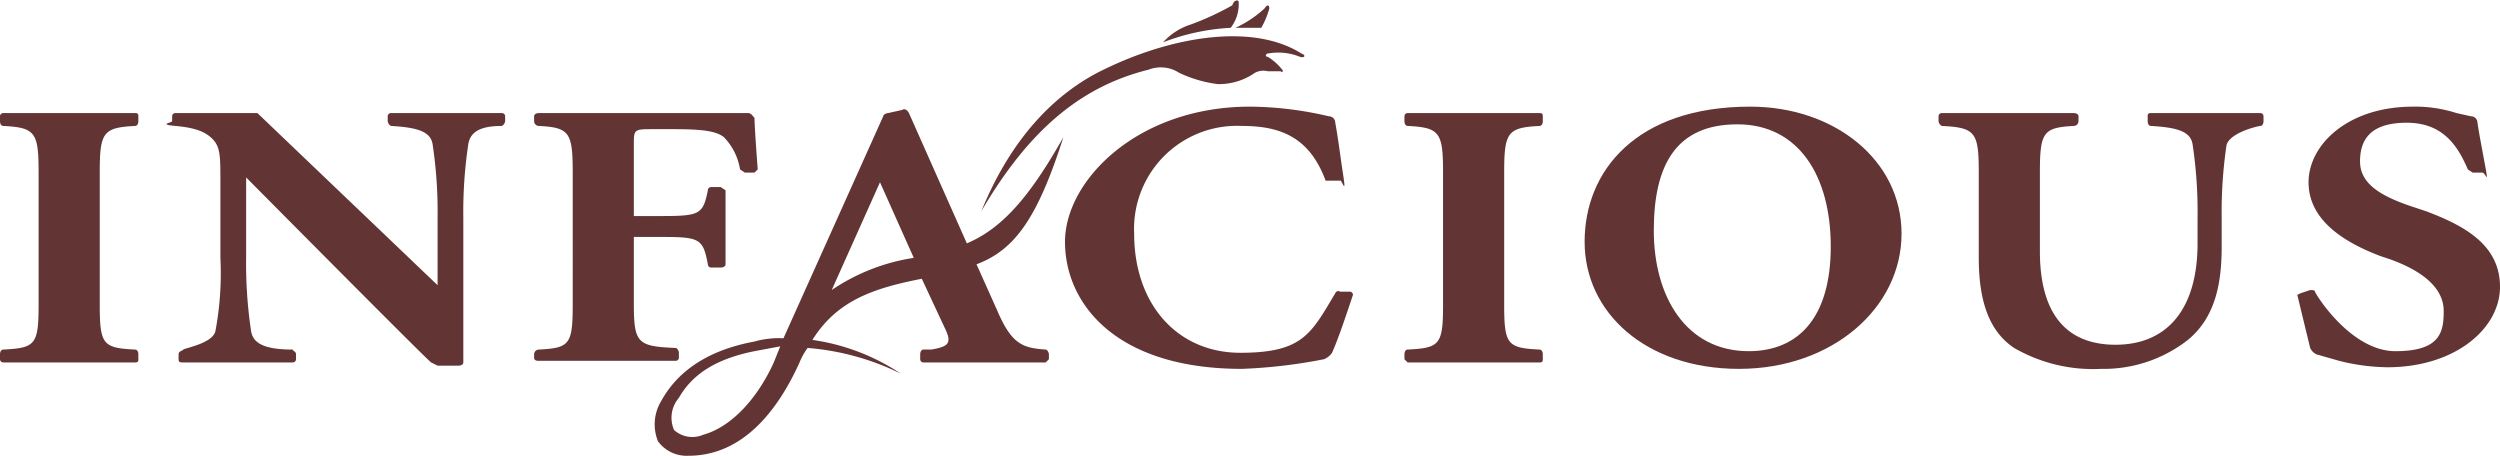 <svg xmlns="http://www.w3.org/2000/svg" width="54.8mm" height="10mm" viewBox="0 0 155.4 28.3">
  <title>logo</title>
  <g id="b1a5ad5b-2d19-45b8-8e69-0d24fd31baee" data-name="レイヤー 2">
    <g id="b685aa6c-8f51-4bf7-b9b5-a4193ebaf913" data-name="レイヤー 1">
      <g>
        <path d="M65,21.7c-1.4-.1-2.1-.3-3-2.4l-1.3-2.9c2.4-.9,3.8-2.9,5.4-7.9-2.2,3.9-3.9,5.7-6,6.6L56.5,7c-.1-.2-.3-.3-.4-.2l-.9.2c-.1,0-.3.1-.3.2L48.7,21a5.5,5.5,0,0,0-1.8.2c-2.7.5-4.7,1.7-5.8,3.7a2.8,2.8,0,0,0-.2,2.5,2.2,2.2,0,0,0,1.9.9c3.3,0,5.5-2.7,6.9-5.8a4.1,4.1,0,0,1,.5-.9A15.9,15.9,0,0,1,56,23.2a13.3,13.3,0,0,0-5.5-2.1c1.5-2.4,3.7-3.2,6.8-3.8l1.4,3c.5,1,.3,1.2-.8,1.4h-.5c-.1,0-.2.1-.2.3v.3a.2.2,0,0,0,.2.2H65l.2-.2V22c0-.1-.1-.3-.2-.3M43.7,27a1.7,1.7,0,0,1-1.8-.3,1.9,1.9,0,0,1,.3-2c.8-1.4,2.2-2.4,4.7-2.9l1.6-.3-.4,1c-1,2.2-2.6,4-4.4,4.5m8-9,3-6.7L56.8,16A12.4,12.4,0,0,0,51.7,18Z" style="fill: #633434"/>
        <g>
          <path d="M83.3,11.2h-.9c-1-2.7-2.8-3.4-5.2-3.4a6.4,6.4,0,0,0-6.7,6.7c0,4.4,2.7,7.4,6.6,7.4s4.4-1.2,5.9-3.7a.2.2,0,0,1,.3-.1h.6a.2.2,0,0,1,.2.2c-.4,1.2-.9,2.7-1.3,3.6a1.1,1.1,0,0,1-.5.4,32.5,32.5,0,0,1-5.1.6c-7.9,0-11-4.1-11-7.9s4.5-8.4,11.5-8.4a22,22,0,0,1,4.9.6.4.4,0,0,1,.4.4c.2,1.1.3,2,.5,3.3S83.4,11.1,83.3,11.2Z" style="fill: #633434"/>
          <path d="M28.8,22.5c0,.1-.1.2-.3.2H27.2l-.4-.2C26.7,22.5,15.3,11,15.3,11h0v5a28.2,28.2,0,0,0,.3,4.5c.1.8.8,1.2,2.6,1.2,0,.1.2.1.2.3v.3a.2.2,0,0,1-.2.2H11.4c-.2,0-.3,0-.3-.2V22c0-.2.2-.2.3-.3s1.9-.4,2-1.2a19.4,19.4,0,0,0,.3-4.5V11.2c0-1.5,0-2.1-.5-2.6s-1.2-.7-2.3-.8-.2-.2-.2-.3V7.2a.2.2,0,0,1,.2-.2H16L27.2,17.7h0V13.5A28.2,28.2,0,0,0,26.9,9c-.1-.8-.8-1.1-2.6-1.2a.4.4,0,0,1-.2-.3V7.2a.2.2,0,0,1,.2-.2h6.9a.2.2,0,0,1,.2.2v.3a.4.4,0,0,1-.2.3c-1.4,0-2,.4-2.1,1.2a28.2,28.2,0,0,0-.3,4.5Z" style="fill: #633434"/>
          <path d="M6.2,18.9c0,2.5.2,2.7,2.2,2.8.1,0,.2.1.2.3v.3c0,.1,0,.2-.2.2H.2a.2.2,0,0,1-.2-.2V22c0-.2.1-.3.2-.3,2-.1,2.2-.3,2.2-2.8V10.7c0-2.5-.2-2.8-2.2-2.9-.1,0-.2-.1-.2-.3V7.2A.2.2,0,0,1,.2,7H8.4c.2,0,.2.1.2.2v.3c0,.2-.1.3-.2.3-2,.1-2.2.4-2.2,2.9Z" style="fill: #633434"/>
          <path d="M93.5,18.9c0,2.5.2,2.7,2.2,2.8.1,0,.2.1.2.3v.3c0,.1,0,.2-.2.2H87.5l-.2-.2V22c0-.2.1-.3.2-.3,2-.1,2.2-.3,2.2-2.8V10.7c0-2.5-.2-2.8-2.2-2.9-.1,0-.2-.1-.2-.3V7.2a.2.2,0,0,1,.2-.2h8.2c.2,0,.2.1.2.2v.3c0,.2-.1.3-.2.3-2,.1-2.2.4-2.2,2.9Z" style="fill: #633434"/>
          <path d="M46.9,7.3c0,.6.2,3.2.2,3.2l-.2.2h-.6l-.3-.2a3.7,3.7,0,0,0-1-2c-.5-.4-1.4-.5-3.2-.5H40.6c-1.1,0-1.2,0-1.2.8v4.6h1.7c2.4,0,2.6-.1,2.9-1.6a.2.2,0,0,1,.2-.2h.6l.3.2v4.6c0,.1-.1.2-.3.2h-.6a.2.2,0,0,1-.2-.2c-.3-1.6-.5-1.7-2.9-1.7H39.4v4.1c0,2.5.2,2.7,2.6,2.8.1,0,.2.2.2.3v.3a.2.2,0,0,1-.2.2H33.5c-.1,0-.3,0-.3-.2V22a.3.3,0,0,1,.3-.3c1.9-.1,2.1-.3,2.1-2.8V10.7c0-2.5-.2-2.8-2.1-2.9a.3.3,0,0,1-.3-.3V7.2c0-.1.1-.2.3-.2h13C46.7,7,46.8,7.2,46.9,7.3Z" style="fill: #633434"/>
          <path d="M108.8,6.6c5.2,0,9.4,3.3,9.4,7.9s-4.3,8.4-10.1,8.4-9.6-3.5-9.6-7.9,3.2-8.4,10.3-8.4m-.1,15.2c3.1,0,5.1-2.1,5.1-6.5s-2-7.6-5.8-7.6-5.2,2.5-5.2,6.6S104.8,21.8,108.7,21.8Z" style="fill: #633434"/>
          <path d="M120.7,7h8.2c.2,0,.3.1.3.2v.3a.3.3,0,0,1-.3.3c-1.9.1-2.1.4-2.1,2.9v4.9c0,3.7,1.5,5.8,4.7,5.8s5.1-2.2,5.1-6.3V13.5a28.2,28.2,0,0,0-.3-4.5c-.1-.8-.8-1.1-2.6-1.2-.1,0-.2-.1-.2-.3V7.2c0-.1,0-.2.2-.2h6.8a.2.2,0,0,1,.2.2v.3c0,.2-.1.3-.2.3s-1.9.4-2.1,1.2a28.2,28.2,0,0,0-.3,4.5v1.8c0,2.3-.4,4.4-2.1,5.8a8.5,8.5,0,0,1-5.4,1.8,9.8,9.8,0,0,1-5.4-1.3c-1.5-1-2.2-2.8-2.2-5.6V10.7c0-2.5-.2-2.8-2.3-2.9a.4.4,0,0,1-.2-.3V7.2A.2.2,0,0,1,120.7,7Z" style="fill: #633434"/>
          <path d="M143,18.2l.6-.2c.1,0,.3,0,.3.1s2.2,3.7,5,3.7,3-1.2,3-2.5-1.1-2.4-3.3-3.2l-.6-.2c-2.4-.9-4.5-2.3-4.5-4.6s2.4-4.7,6.5-4.7a8.4,8.4,0,0,1,2.7.4l.9.2a.4.4,0,0,1,.4.4c.1.7.3,1.7.5,2.8s0,.3-.2.3h-.6l-.3-.2c-.6-1.4-1.5-2.9-3.8-2.9s-2.9,1.1-2.9,2.4,1.1,2.1,3.2,2.8l.9.3c2.4.9,4.6,2.1,4.6,4.7s-2.8,5-7,5a12.8,12.8,0,0,1-3-.4l-1.4-.4a.8.8,0,0,1-.4-.4l-.8-3.3Z" style="fill: #633434"/>
        </g>
        <path d="M61,13.1c2-4.9,4.9-7.5,7.6-8.8,4.3-2.1,9.3-2.9,12.3-1,.3.1.2.3-.1.2a3.6,3.6,0,0,0-2-.2c-.1,0-.2.2,0,.2a3.4,3.4,0,0,1,.9.8c.1.1,0,.2-.1.1h-.8a1.1,1.1,0,0,0-.8.1,3.9,3.9,0,0,1-2.3.7,8,8,0,0,1-2.4-.7,2.1,2.1,0,0,0-1.9-.2C67.4,5.3,64.1,7.8,61,13.1Z" style="fill: #633434"/>
        <g>
          <path d="M76.9,0q-.2,0-.3.3A17,17,0,0,1,74,1.5a3.9,3.9,0,0,0-1.7,1.1,13.6,13.6,0,0,1,4.2-.9A2.4,2.4,0,0,0,77,.2C77,.1,77,0,76.9,0Z" style="fill: #633434"/>
          <path d="M78.6.5a7,7,0,0,1-1.8,1.2h1.6A5.1,5.1,0,0,0,78.9.5C78.9.3,78.8.2,78.6.5Z" style="fill: #633434"/>
        </g>
      </g>
    </g>
  </g>
</svg>
